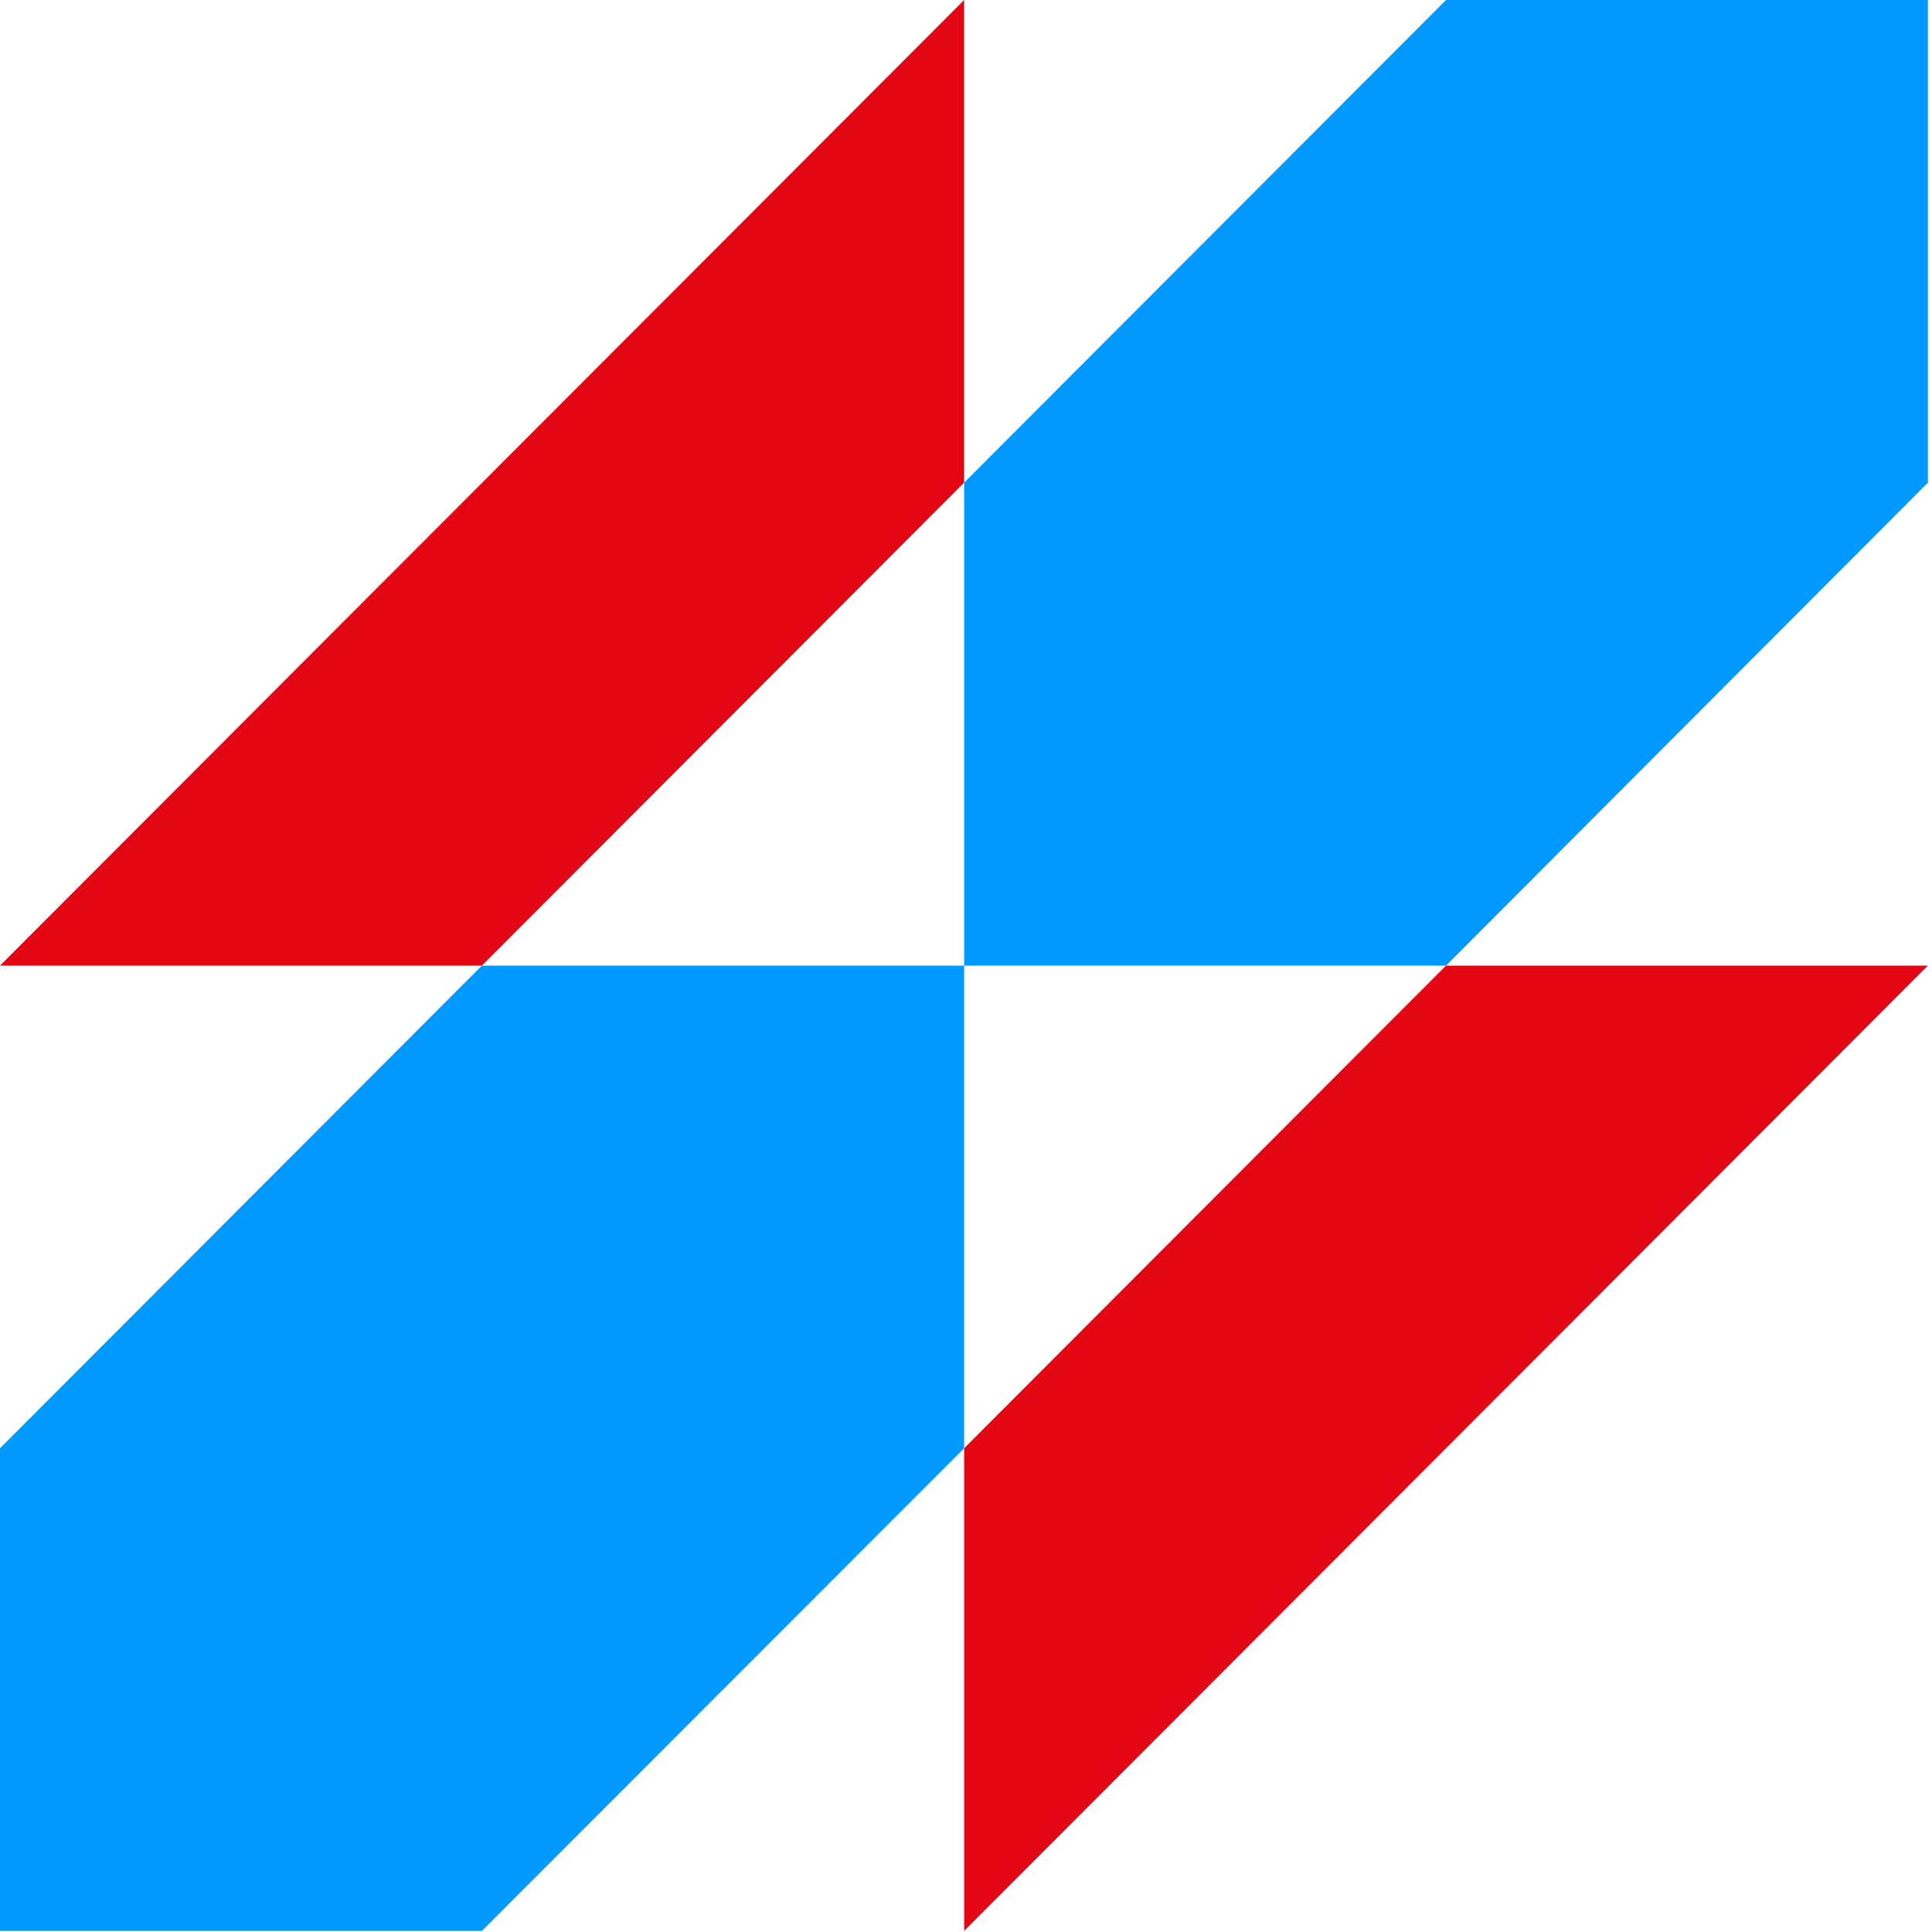 <svg width="52" height="52" viewBox="0 0 52 52" fill="none" xmlns="http://www.w3.org/2000/svg">
<g clip-path="url(#clip0_1815_1044)">
<path fill-rule="evenodd" clip-rule="evenodd" d="M25.95 0V12.99L12.97 25.99H0L25.95 0Z" fill="#E30613"/>
<path fill-rule="evenodd" clip-rule="evenodd" d="M25.95 25.99H12.97L0 38.98V51.97H12.97L25.95 38.98V25.99Z" fill="#0099FF"/>
<path fill-rule="evenodd" clip-rule="evenodd" d="M51.89 0H38.92L25.95 12.99V25.99H38.92L51.89 12.99V0Z" fill="#0099FF"/>
<path fill-rule="evenodd" clip-rule="evenodd" d="M25.95 51.97V38.98L38.92 25.99H51.89L25.95 51.97Z" fill="#E30613"/>
</g>
<defs>
<clipPath id="clip0_1815_1044">
<rect width="51.89" height="51.97" fill="white"/>
</clipPath>
</defs>
</svg>

